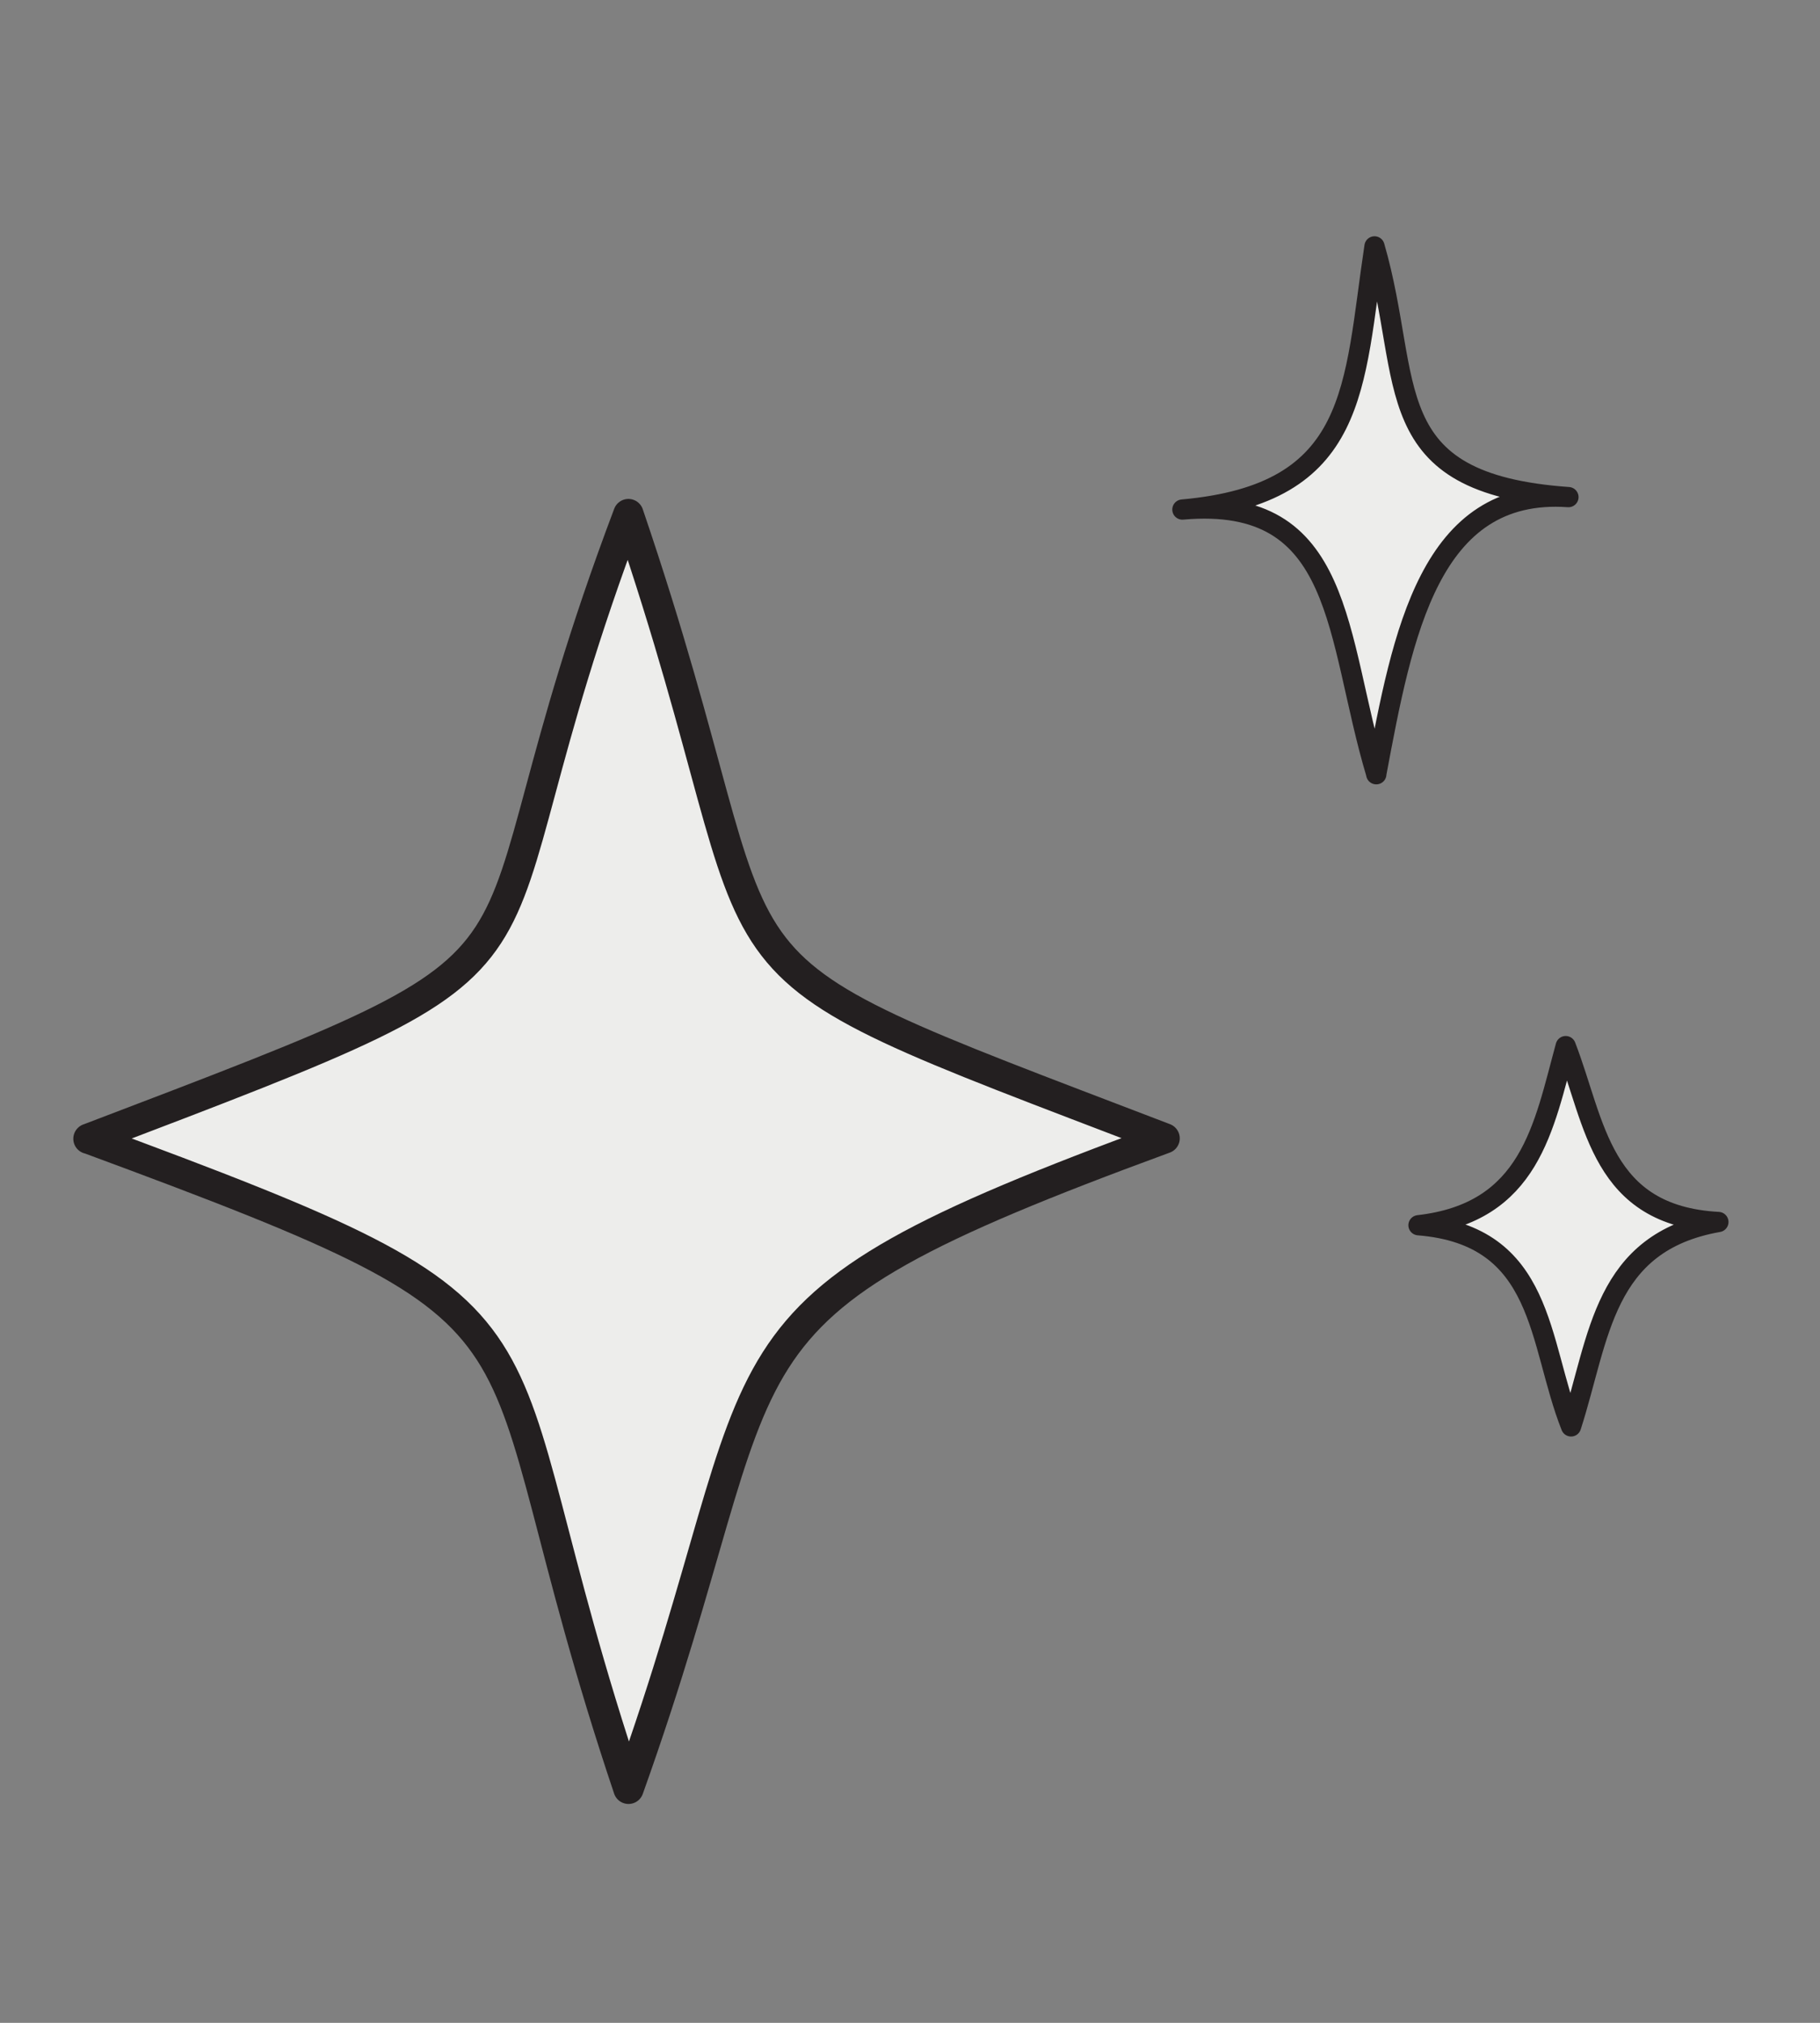 <?xml version="1.0" encoding="UTF-8"?><svg id="Layer_1" xmlns="http://www.w3.org/2000/svg" viewBox="0 0 180 200"><rect x="0" y="0" width="180" height="200" fill="#808080" stroke="none"/><defs><style>.cls-1{stroke-width:2px;}.cls-1,.cls-2{fill:#ededeb;stroke:#231f20;stroke-linecap:round;stroke-linejoin:round;}.cls-2{stroke-width:3px;}</style></defs><path class="cls-2" d="M8.75,112.59c52.65-20.07,35.01-13.08,53.4-61.76,16.81,49.35,2.55,42.4,53.03,61.72-47.94,17.59-37,19.51-53.02,64.31-16.22-48.26-2.57-45.5-53.4-64.28Z"/><path class="cls-1" d="M136.12,76.55c-4.09-13.64-3.1-27.6-19.18-26.17,17.51-1.56,16.9-12.14,19-26.02,3.9,13.46,.09,23.44,19.18,24.79-13.74-.97-16.41,13.52-19.01,27.4Z"/><path class="cls-1" d="M140.29,121.14c11.08-1.26,12.37-9.71,14.56-17.71,2.95,7.62,3.45,16.76,15.1,17.39-11.45,2.02-11.73,11.39-14.57,20.21-3.3-8.32-2.56-18.88-15.09-19.89Z"/></svg>